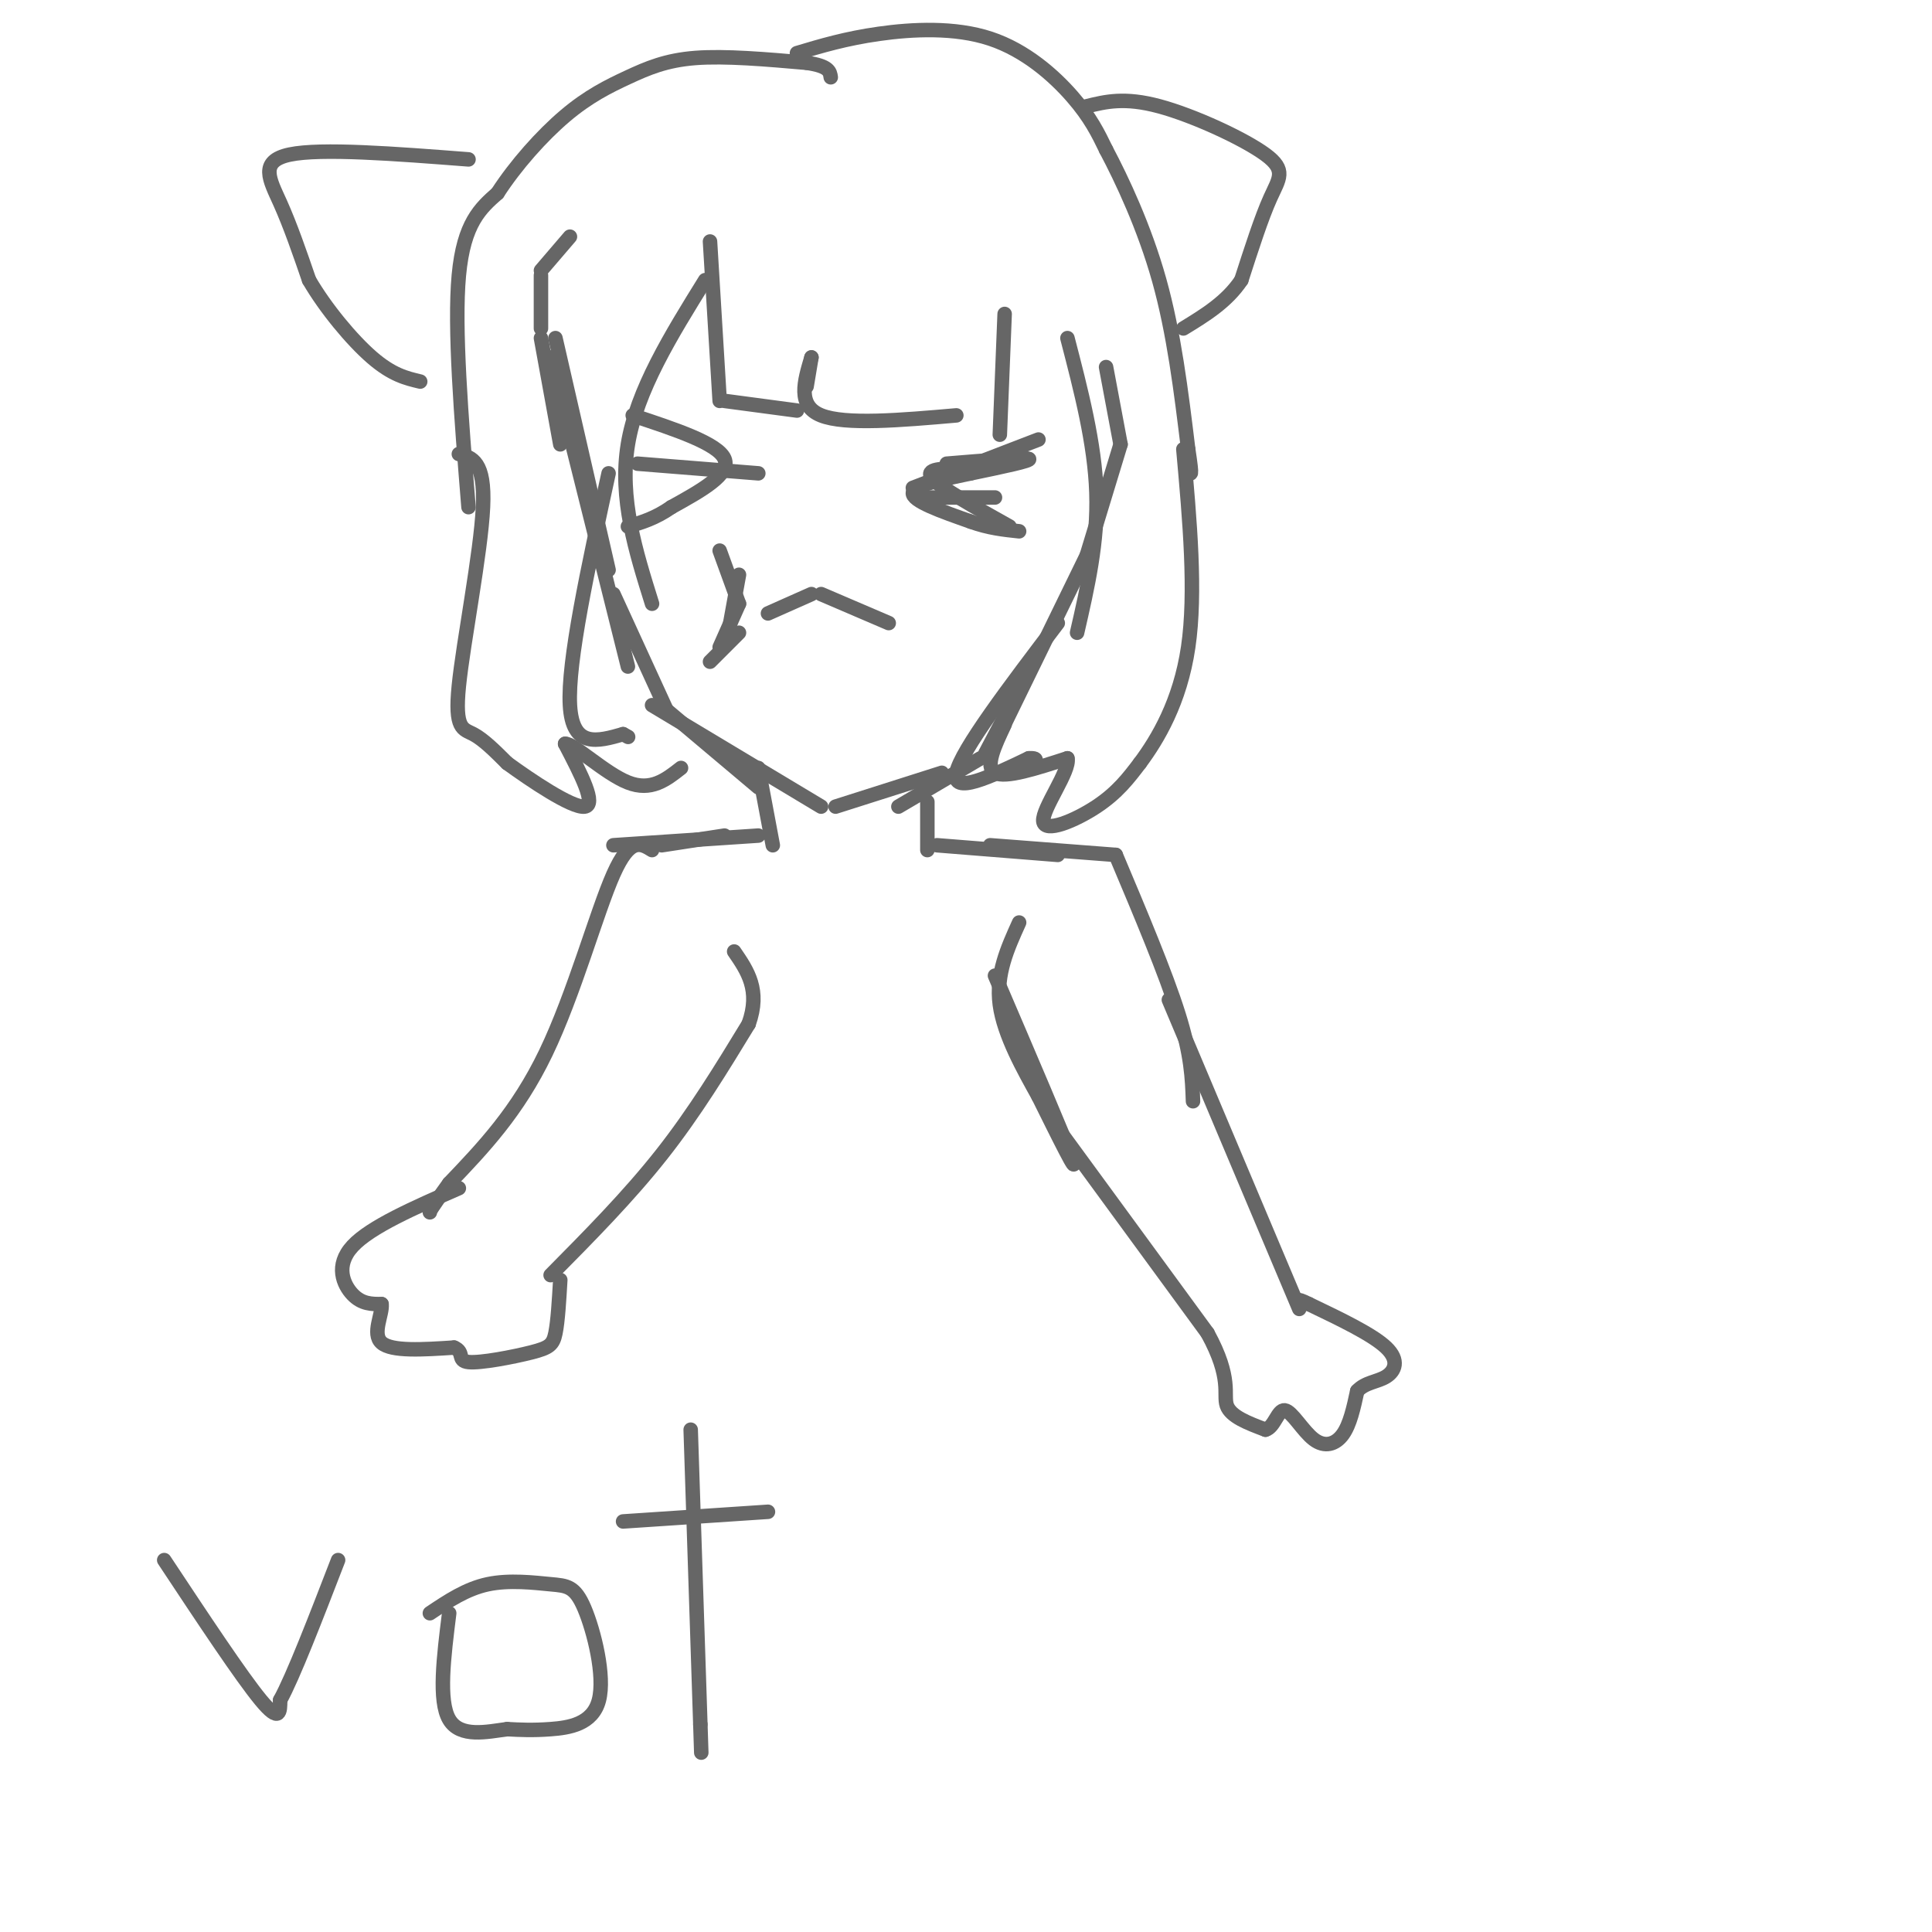 <svg viewBox='0 0 400 400' version='1.1' xmlns='http://www.w3.org/2000/svg' xmlns:xlink='http://www.w3.org/1999/xlink'><g fill='none' stroke='#666666' stroke-width='3' stroke-linecap='round' stroke-linejoin='round'><path d='M115,70c0.000,0.000 11.000,48.000 11,48'/><path d='M114,74c0.000,0.000 16.000,64.000 16,64'/><path d='M127,123c0.000,0.000 11.000,24.000 11,24'/><path d='M138,147c0.000,0.000 19.000,16.000 19,16'/><path d='M135,146c0.000,0.000 35.000,21.000 35,21'/><path d='M173,167c0.000,0.000 22.000,-7.000 22,-7'/><path d='M186,167c0.000,0.000 17.000,-10.000 17,-10'/><path d='M204,156c0.000,0.000 10.000,-19.000 10,-19'/><path d='M205,156c0.000,0.000 20.000,-41.000 20,-41'/><path d='M225,115c0.000,0.000 7.000,-23.000 7,-23'/><path d='M232,92c0.000,0.000 -3.000,-16.000 -3,-16'/><path d='M116,92c0.000,0.000 -4.000,-22.000 -4,-22'/><path d='M112,68c0.000,0.000 0.000,-11.000 0,-11'/><path d='M112,56c0.000,0.000 6.000,-7.000 6,-7'/><path d='M149,114c0.000,0.000 4.000,11.000 4,11'/><path d='M153,125c0.000,0.000 -4.000,9.000 -4,9'/><path d='M151,130c0.000,0.000 2.000,-11.000 2,-11'/><path d='M153,131c0.000,0.000 -6.000,6.000 -6,6'/><path d='M159,127c0.000,0.000 9.000,-4.000 9,-4'/><path d='M170,123c0.000,0.000 14.000,6.000 14,6'/><path d='M196,96c8.083,-0.667 16.167,-1.333 17,-1c0.833,0.333 -5.583,1.667 -12,3'/><path d='M201,98c-5.067,1.089 -11.733,2.311 -12,4c-0.267,1.689 5.867,3.844 12,6'/><path d='M201,108c3.667,1.333 6.833,1.667 10,2'/><path d='M192,103c0.000,0.000 14.000,0.000 14,0'/><path d='M131,86c8.833,2.917 17.667,5.833 19,9c1.333,3.167 -4.833,6.583 -11,10'/><path d='M139,105c-3.333,2.333 -6.167,3.167 -9,4'/><path d='M132,96c0.000,0.000 25.000,2.000 25,2'/><path d='M189,101c0.000,0.000 26.000,-10.000 26,-10'/><path d='M199,97c-3.833,0.000 -7.667,0.000 -6,2c1.667,2.000 8.833,6.000 16,10'/><path d='M147,50c0.000,0.000 2.000,33.000 2,33'/><path d='M150,83c0.000,0.000 15.000,2.000 15,2'/><path d='M167,80c0.000,0.000 1.000,-6.000 1,-6'/><path d='M168,74c-1.500,5.000 -3.000,10.000 2,12c5.000,2.000 16.500,1.000 28,0'/><path d='M208,65c0.000,0.000 -1.000,25.000 -1,25'/><path d='M221,70c2.833,10.917 5.667,21.833 6,32c0.333,10.167 -1.833,19.583 -4,29'/><path d='M146,58c-7.083,11.417 -14.167,22.833 -16,34c-1.833,11.167 1.583,22.083 5,33'/><path d='M126,98c-4.250,19.500 -8.500,39.000 -8,48c0.500,9.000 5.750,7.500 11,6'/><path d='M129,152c1.833,1.000 0.917,0.500 0,0'/><path d='M95,94c2.726,0.726 5.452,1.452 5,11c-0.452,9.548 -4.083,27.917 -5,37c-0.917,9.083 0.881,8.881 3,10c2.119,1.119 4.560,3.560 7,6'/><path d='M105,158c4.822,3.511 13.378,9.289 16,9c2.622,-0.289 -0.689,-6.644 -4,-13'/><path d='M117,154c1.778,-0.111 8.222,6.111 13,8c4.778,1.889 7.889,-0.556 11,-3'/><path d='M219,129c-10.000,13.167 -20.000,26.333 -21,31c-1.000,4.667 7.000,0.833 15,-3'/><path d='M213,157c2.500,-0.167 1.250,0.917 0,2'/><path d='M208,150c-2.083,4.417 -4.167,8.833 -2,10c2.167,1.167 8.583,-0.917 15,-3'/><path d='M221,157c0.643,2.548 -5.250,10.417 -5,13c0.250,2.583 6.643,-0.119 11,-3c4.357,-2.881 6.679,-5.940 9,-9'/><path d='M236,158c3.667,-4.911 8.333,-12.689 10,-24c1.667,-11.311 0.333,-26.156 -1,-41'/><path d='M97,105c-1.500,-18.583 -3.000,-37.167 -2,-48c1.000,-10.833 4.500,-13.917 8,-17'/><path d='M103,40c3.770,-5.836 9.196,-11.925 14,-16c4.804,-4.075 8.986,-6.136 13,-8c4.014,-1.864 7.861,-3.533 14,-4c6.139,-0.467 14.569,0.266 23,1'/><path d='M167,13c4.667,0.667 4.833,1.833 5,3'/><path d='M165,11c5.048,-1.512 10.095,-3.024 17,-4c6.905,-0.976 15.667,-1.417 23,1c7.333,2.417 13.238,7.690 17,12c3.762,4.310 5.381,7.655 7,11'/><path d='M229,31c3.267,6.156 7.933,16.044 11,27c3.067,10.956 4.533,22.978 6,35'/><path d='M246,93c1.000,6.500 0.500,5.250 0,4'/><path d='M225,22c3.917,-0.964 7.833,-1.929 15,0c7.167,1.929 17.583,6.750 22,10c4.417,3.250 2.833,4.929 1,9c-1.833,4.071 -3.917,10.536 -6,17'/><path d='M257,58c-3.000,4.500 -7.500,7.250 -12,10'/><path d='M97,33c-15.267,-1.178 -30.533,-2.356 -37,-1c-6.467,1.356 -4.133,5.244 -2,10c2.133,4.756 4.067,10.378 6,16'/><path d='M64,58c3.378,5.822 8.822,12.378 13,16c4.178,3.622 7.089,4.311 10,5'/><path d='M157,159c0.000,0.000 3.000,16.000 3,16'/><path d='M192,166c0.000,0.000 0.000,10.000 0,10'/><path d='M150,173c0.000,0.000 -13.000,2.000 -13,2'/><path d='M157,173c0.000,0.000 -30.000,2.000 -30,2'/><path d='M194,175c0.000,0.000 25.000,2.000 25,2'/><path d='M205,175c0.000,0.000 26.000,2.000 26,2'/><path d='M231,177c5.167,12.250 10.333,24.500 13,33c2.667,8.500 2.833,13.250 3,18'/><path d='M135,176c-2.267,-1.400 -4.533,-2.800 -8,5c-3.467,7.800 -8.133,24.800 -14,37c-5.867,12.200 -12.933,19.600 -20,27'/><path d='M93,245c-4.000,5.500 -4.000,5.750 -4,6'/><path d='M114,264c8.083,-8.167 16.167,-16.333 23,-25c6.833,-8.667 12.417,-17.833 18,-27'/><path d='M155,212c2.500,-7.000 -0.250,-11.000 -3,-15'/><path d='M206,202c7.250,16.917 14.500,33.833 16,38c1.500,4.167 -2.750,-4.417 -7,-13'/><path d='M215,227c-3.044,-5.489 -7.156,-12.711 -8,-19c-0.844,-6.289 1.578,-11.644 4,-17'/><path d='M242,207c0.000,0.000 27.000,64.000 27,64'/><path d='M220,235c0.000,0.000 30.000,41.000 30,41'/><path d='M250,276c5.200,9.489 3.200,12.711 4,15c0.800,2.289 4.400,3.644 8,5'/><path d='M262,296c1.866,-0.483 2.531,-4.191 4,-4c1.469,0.191 3.742,4.282 6,6c2.258,1.718 4.502,1.062 6,-1c1.498,-2.062 2.249,-5.531 3,-9'/><path d='M281,288c1.631,-1.821 4.208,-1.875 6,-3c1.792,-1.125 2.798,-3.321 0,-6c-2.798,-2.679 -9.399,-5.839 -16,-9'/><path d='M271,270c-3.000,-1.500 -2.500,-0.750 -2,0'/><path d='M95,246c-9.156,4.000 -18.311,8.000 -22,12c-3.689,4.000 -1.911,8.000 0,10c1.911,2.000 3.956,2.000 6,2'/><path d='M79,270c0.267,2.044 -2.067,6.156 0,8c2.067,1.844 8.533,1.422 15,1'/><path d='M94,279c2.289,0.927 0.510,2.743 3,3c2.490,0.257 9.247,-1.046 13,-2c3.753,-0.954 4.501,-1.558 5,-4c0.499,-2.442 0.750,-6.721 1,-11'/><path d='M34,323c8.000,12.083 16.000,24.167 20,29c4.000,4.833 4.000,2.417 4,0'/><path d='M58,352c2.667,-4.833 7.333,-16.917 12,-29'/><path d='M89,334c3.770,-2.526 7.540,-5.051 12,-6c4.460,-0.949 9.609,-0.321 13,0c3.391,0.321 5.022,0.333 7,5c1.978,4.667 4.302,13.987 3,19c-1.302,5.013 -6.229,5.718 -10,6c-3.771,0.282 -6.385,0.141 -9,0'/><path d='M105,358c-4.067,0.533 -9.733,1.867 -12,-2c-2.267,-3.867 -1.133,-12.933 0,-22'/><path d='M143,296c0.000,0.000 2.000,61.000 2,61'/><path d='M145,357c0.333,10.167 0.167,5.083 0,0'/><path d='M129,315c0.000,0.000 30.000,-2.000 30,-2'/></g>
</svg>